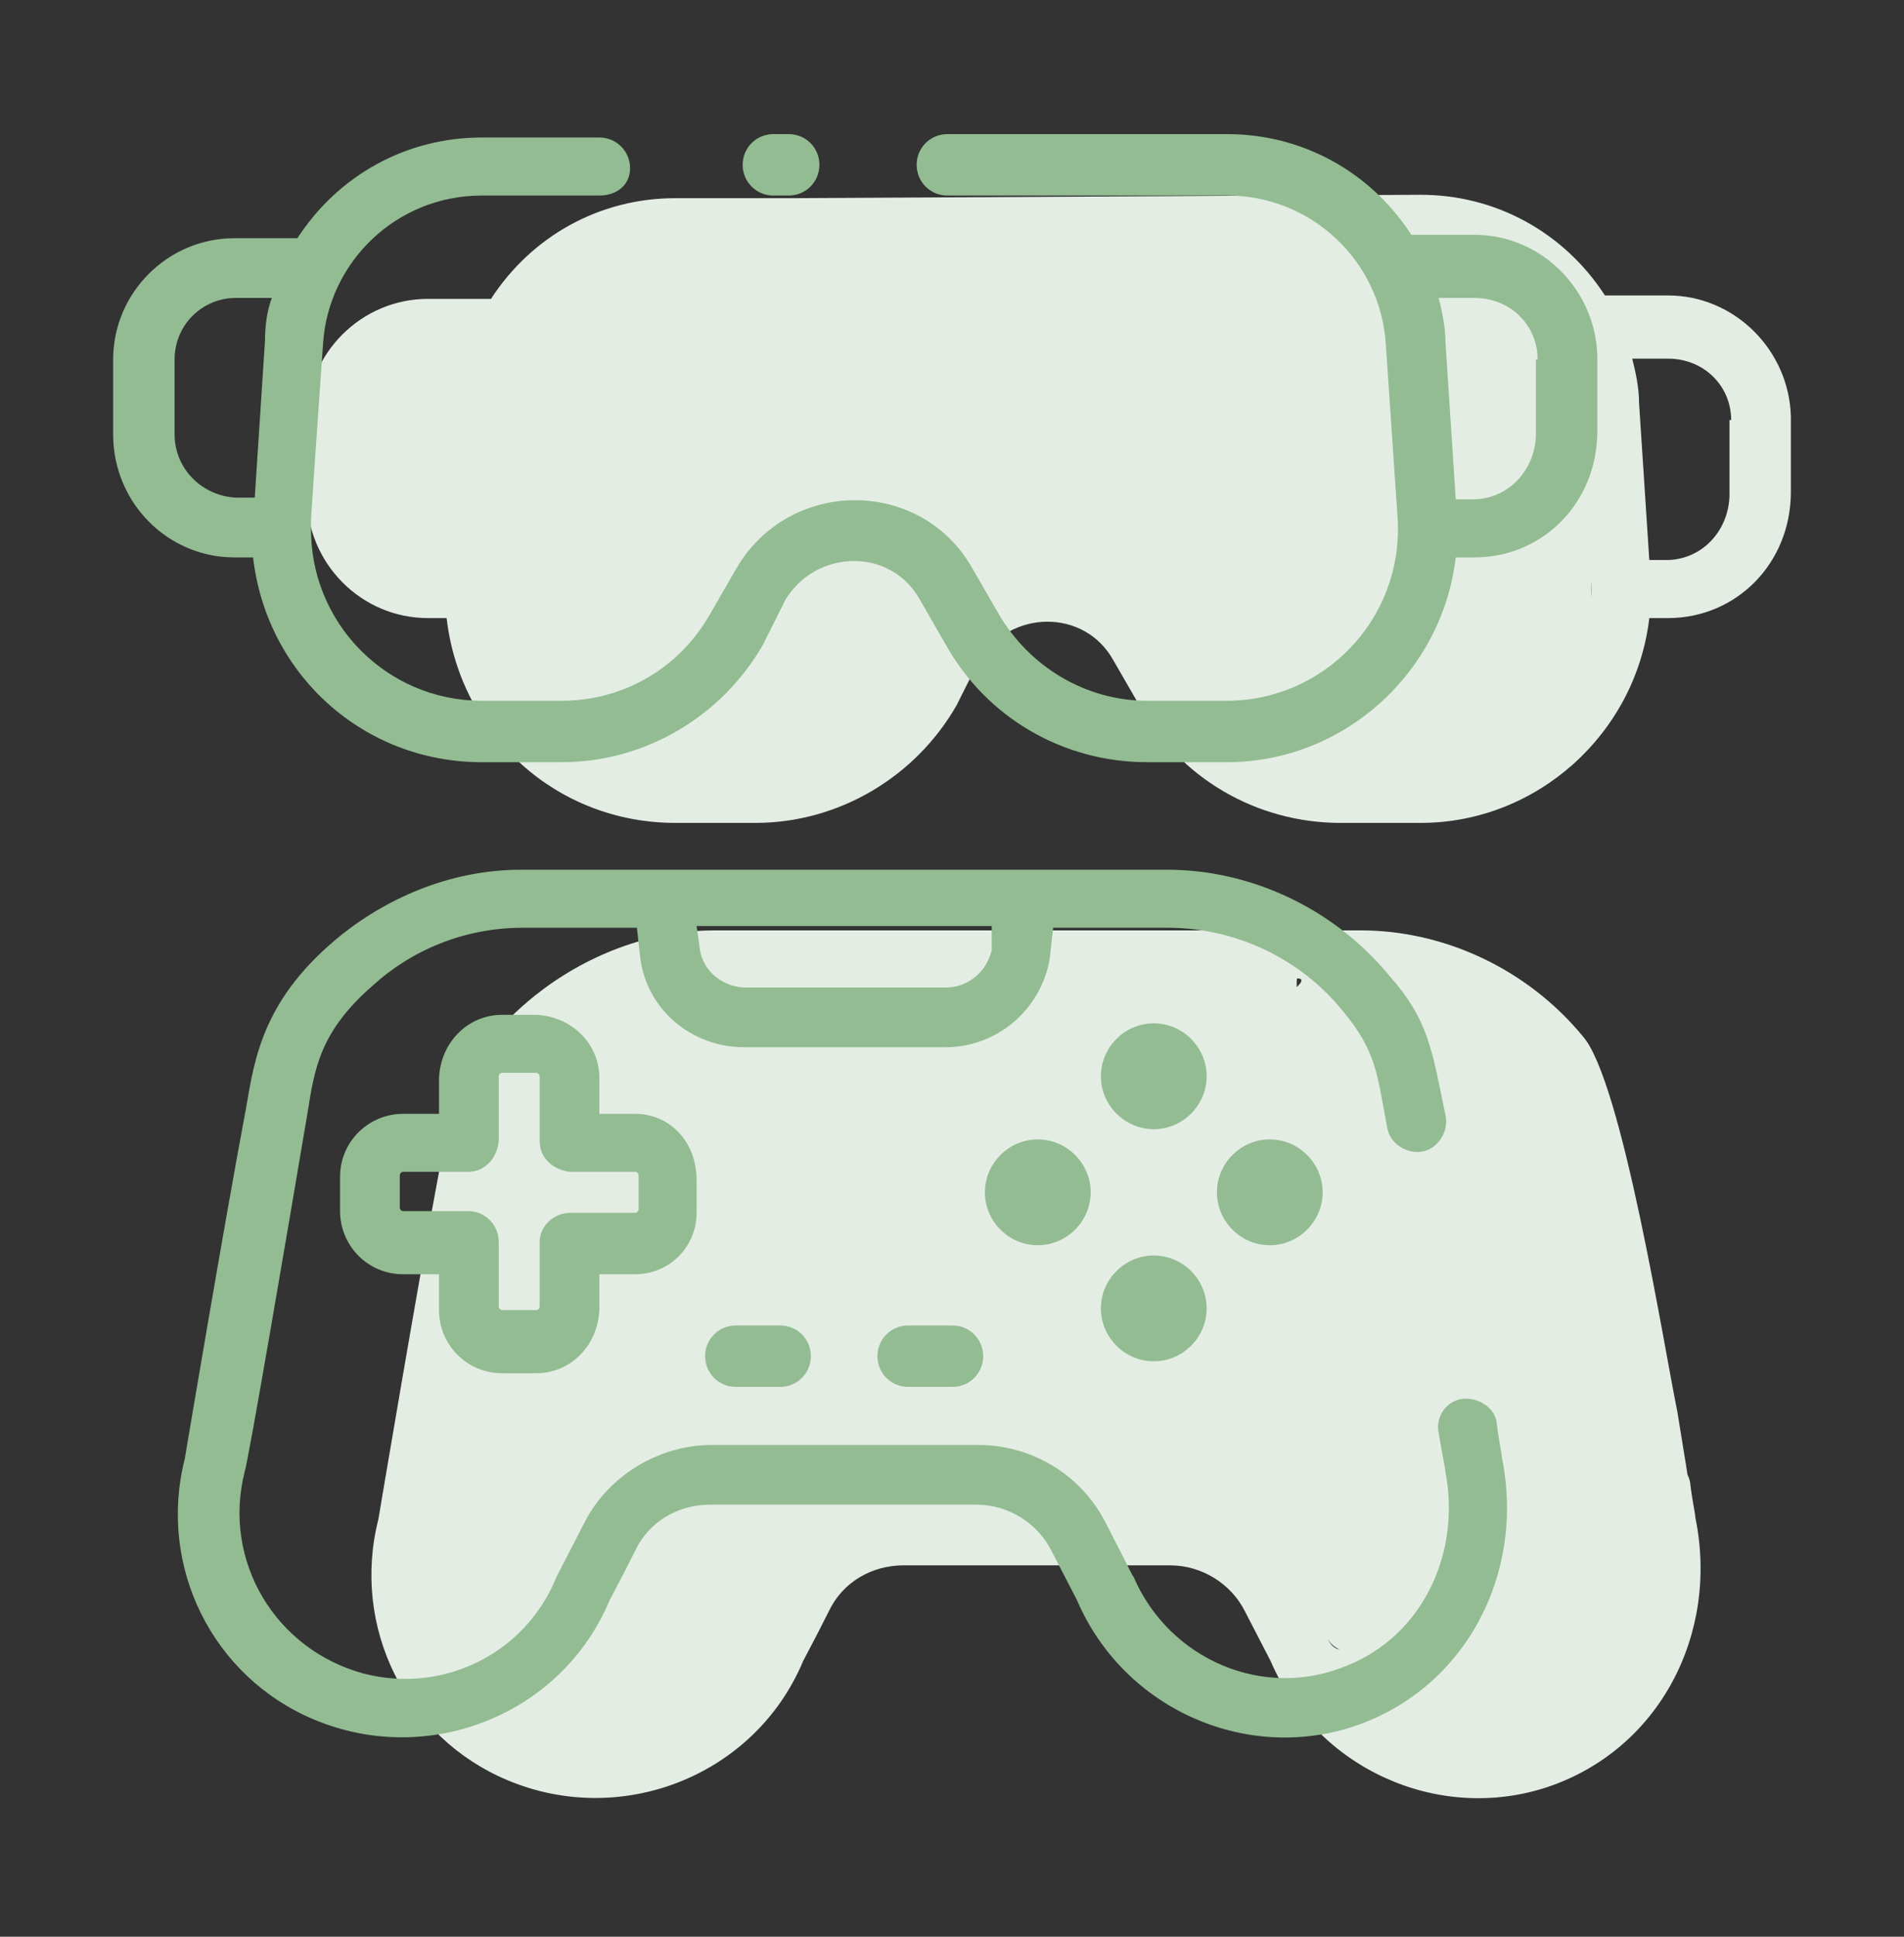 <svg width="60" height="61" viewBox="0 0 60 61" fill="none" xmlns="http://www.w3.org/2000/svg">
<rect x="0" y="0" width="60" height="61" fill="#333333" stroke="none"/>
<path d="M52.857 44.461C54.512 54.46 52.672 45.862 52.188 45.969C51.705 46.077 51.646 48.119 51.538 47.636C51.216 45.969 21.152 46.175 20.077 44.885C18.733 43.218 43.027 30.816 40.877 30.816C40.823 30.816 40.931 33.014 40.877 33.014L39.233 34.43C38.964 36.043 37.513 34.895 35.9 34.895H29.556C27.89 34.895 26.492 33.713 26.277 32.1L26.17 31.132C26.062 31.132 42.654 36.777 42.601 36.777C40.773 36.777 27.875 40.03 26.639 41.159C24.972 42.611 22.783 41.65 22.568 42.994C21.923 46.811 36.268 42.725 36.16 42.994C40.319 37.767 30.961 39.35 33.757 40.102C36.283 40.748 22.675 53.979 23.643 51.56L24.503 49.894C25.256 48.389 26.869 47.421 28.535 47.421L35.481 35.876C37.201 35.876 47.995 46.776 48.748 48.281C49.608 49.947 42.599 53.393 41.813 51.56C42.942 54.194 47.512 42.955 50.146 41.826C52.511 40.859 52.135 50.808 51.651 48.281C51.651 48.173 51.597 48.012 51.436 47.044C51.328 46.507 51.705 46.023 52.188 45.969C52.672 45.916 53.21 46.238 53.264 46.722C53.317 47.206 53.425 47.69 53.425 47.797C54.178 51.453 52.296 55.108 48.748 56.291C45.307 57.42 41.491 55.7 40.039 52.313L39.233 50.754C38.803 49.894 37.889 49.302 36.867 49.302H28.481C27.46 49.302 26.546 49.84 26.116 50.754C25.686 51.614 25.363 52.205 25.31 52.313C23.804 55.915 19.611 57.581 16.009 56.076C12.784 54.732 11.064 51.238 11.924 47.851C11.978 47.528 13.16 40.486 13.859 36.777C14.128 35.218 14.397 33.336 16.87 31.347C18.429 30.111 20.418 29.304 22.514 29.304H42.888C45.469 29.304 48.103 30.487 49.877 32.637C51.113 34.035 52.427 42.364 52.857 44.461ZM52.565 19.467H51.974C51.543 23.122 48.425 25.918 44.77 25.918H42.243C39.609 25.918 37.19 24.52 35.9 22.208L35.093 20.811C34.18 19.144 31.814 19.198 30.847 20.811L30.148 22.208C28.858 24.466 26.439 25.918 23.804 25.918H21.278C17.568 25.918 14.504 23.176 14.074 19.467H13.483C11.386 19.467 9.666 17.747 9.666 15.596V13.231C9.666 11.134 11.386 9.414 13.483 9.414H15.472C16.762 7.425 18.912 6.242 21.278 6.242H24.987C25.525 6.242 25.955 6.672 25.955 7.21C25.955 7.747 39.094 23.551 38.556 23.551L32.31 16.344C36.76 18.284 29.091 21.241 23.804 22.686C15.902 22.446 29.288 20.533 29.288 20.855C29.234 23.866 18.103 23.356 21.113 23.356L23.349 21.607C25.285 21.607 27.514 22.961 28.481 21.241L29.288 19.843C30.954 16.94 35.147 16.94 36.76 19.843L37.566 21.241C38.534 22.907 40.308 23.982 42.243 23.982H44.77C47.78 23.982 50.307 21.456 50.146 18.284V22.208C49.984 19.628 47.994 24.661 45.306 24.661L38.556 23.551C38.019 23.551 25.955 7.747 25.955 7.21C25.955 6.672 24.449 6.242 24.987 6.242L44.77 6.135C47.135 6.135 49.286 7.317 50.576 9.306H52.565C54.661 9.306 56.382 11.027 56.435 13.123V15.489C56.435 17.747 54.715 19.467 52.565 19.467ZM54.554 13.231C54.554 12.156 53.694 11.296 52.565 11.296H51.436C51.543 11.726 51.651 12.209 51.651 12.693L51.974 17.639H52.511C53.586 17.639 54.446 16.779 54.5 15.65V13.231H54.554Z" fill="#E4EDE4"/>
<path d="M36.359 32.231C35.445 32.231 34.692 32.984 34.692 33.898C34.692 34.812 35.445 35.565 36.359 35.565C37.273 35.565 38.025 34.812 38.025 33.898C38.025 32.984 37.273 32.231 36.359 32.231ZM36.359 39.543C35.445 39.543 34.692 40.295 34.692 41.209C34.692 42.123 35.445 42.876 36.359 42.876C37.273 42.876 38.025 42.123 38.025 41.209C38.025 40.295 37.273 39.543 36.359 39.543ZM38.348 37.553C38.348 38.467 39.1 39.22 40.014 39.22C40.928 39.22 41.681 38.467 41.681 37.553C41.681 36.64 40.928 35.887 40.014 35.887C39.1 35.887 38.348 36.64 38.348 37.553ZM31.037 37.553C31.037 38.467 31.789 39.22 32.703 39.22C33.617 39.22 34.37 38.467 34.37 37.553C34.37 36.64 33.617 35.887 32.703 35.887C31.789 35.887 31.037 36.64 31.037 37.553ZM23.188 41.747C22.651 41.747 22.22 42.177 22.22 42.714C22.22 43.252 22.651 43.682 23.188 43.682H24.586C25.123 43.682 25.553 43.252 25.553 42.714C25.553 42.177 25.123 41.747 24.586 41.747H23.188ZM28.618 41.747C28.08 41.747 27.65 42.177 27.65 42.714C27.65 43.252 28.08 43.682 28.618 43.682H30.015C30.553 43.682 30.983 43.252 30.983 42.714C30.983 42.177 30.553 41.747 30.015 41.747H28.618ZM45.551 35.134C45.659 35.618 45.336 36.156 44.852 36.263C44.369 36.371 43.831 36.048 43.724 35.565C43.401 33.898 43.401 33.145 42.326 31.855C40.982 30.189 38.939 29.221 36.789 29.221C36.735 29.221 33.241 29.221 33.187 29.221L33.08 30.189C32.811 31.801 31.413 32.984 29.8 32.984H23.457C21.79 32.984 20.393 31.801 20.178 30.189L20.07 29.221C19.963 29.221 16.522 29.221 16.468 29.221C14.64 29.221 12.974 29.92 11.738 31.049C10.071 32.5 9.91 33.683 9.695 35.027C9.05 38.844 7.813 46.101 7.706 46.37C7.007 49.165 8.673 51.961 11.469 52.713C13.995 53.358 16.576 52.068 17.544 49.649L18.404 47.983C19.156 46.477 20.769 45.51 22.435 45.51H30.822C32.542 45.51 34.101 46.477 34.853 47.983C35.714 49.649 35.66 49.595 35.714 49.649C36.843 52.283 39.853 53.573 42.487 52.444C44.852 51.477 46.035 48.897 45.551 46.37C45.551 46.262 45.498 46.101 45.336 45.133C45.229 44.596 45.605 44.112 46.089 44.058C46.573 44.005 47.11 44.327 47.164 44.811C47.218 45.295 47.325 45.779 47.325 45.886C48.078 49.541 46.196 53.197 42.648 54.38C39.208 55.509 35.391 53.788 33.94 50.402L33.133 48.843C32.703 47.983 31.789 47.391 30.768 47.391H22.382C21.36 47.391 20.446 47.929 20.016 48.843C19.586 49.703 19.264 50.294 19.21 50.402C17.705 54.004 13.512 55.67 9.91 54.165C6.684 52.821 4.964 49.327 5.824 45.94C5.878 45.617 7.061 38.575 7.76 34.866C8.028 33.307 8.297 31.425 10.77 29.436C12.329 28.2 14.318 27.393 16.415 27.393H36.789C39.369 27.393 42.003 28.576 43.777 30.726C45.014 32.124 45.121 33.038 45.551 35.134ZM31.252 29.167H21.952L22.059 29.92C22.167 30.619 22.812 31.103 23.511 31.103H29.8C30.499 31.103 31.09 30.619 31.252 29.92V29.167ZM24.855 6.159C25.392 6.159 25.822 5.729 25.822 5.191C25.822 4.654 25.392 4.224 24.855 4.224H24.371C23.833 4.224 23.403 4.654 23.403 5.191C23.403 5.729 23.833 6.159 24.371 6.159H24.855ZM46.465 17.556H45.874C45.444 21.211 42.326 24.006 38.67 24.006H36.144C33.51 24.006 31.09 22.609 29.8 20.297L28.994 18.899C28.08 17.233 25.715 17.287 24.747 18.899L24.048 20.297C22.758 22.555 20.339 24.006 17.705 24.006H15.178C11.469 24.006 8.405 21.265 7.975 17.556H7.383C5.287 17.556 3.566 15.835 3.566 13.685V11.32C3.566 9.223 5.287 7.503 7.383 7.503H9.372C10.662 5.514 12.813 4.331 15.178 4.331H18.887C19.425 4.331 19.855 4.761 19.855 5.299C19.855 5.836 19.425 6.159 18.887 6.159H15.178C12.49 6.159 10.34 8.255 10.179 10.836C9.749 17.018 9.802 16.265 9.802 16.588C9.749 19.598 12.168 22.071 15.178 22.071H17.705C19.64 22.071 21.414 21.05 22.382 19.33L23.188 17.932C24.855 15.029 29.048 15.029 30.66 17.932L31.467 19.33C32.434 20.996 34.208 22.071 36.144 22.071H38.67C41.681 22.071 44.207 19.545 44.046 16.373L43.67 10.836C43.508 8.255 41.358 6.159 38.67 6.159H29.854C29.316 6.159 28.886 5.729 28.886 5.191C28.886 4.654 29.316 4.224 29.854 4.224H38.67C41.036 4.224 43.186 5.406 44.476 7.395H46.465C48.562 7.395 50.282 9.116 50.336 11.212V13.578C50.336 15.835 48.615 17.556 46.465 17.556ZM8.566 9.384H7.437C6.362 9.384 5.502 10.245 5.502 11.32V13.685C5.502 14.76 6.362 15.62 7.437 15.674H8.028L8.351 10.728C8.351 10.298 8.405 9.814 8.566 9.384ZM48.454 11.32C48.454 10.245 47.594 9.384 46.465 9.384H45.336C45.444 9.814 45.551 10.298 45.551 10.782L45.874 15.728H46.411C47.487 15.728 48.347 14.868 48.401 13.739V11.32H48.454ZM20.016 35.081H18.887V33.952C18.887 32.877 18.027 32.017 16.898 31.963H15.823C14.748 31.963 13.888 32.823 13.834 33.952V35.081H12.705C11.63 35.081 10.716 35.941 10.716 37.07V38.145C10.716 39.22 11.576 40.134 12.705 40.134H13.834V41.263C13.834 42.338 14.694 43.252 15.823 43.252H16.898C17.974 43.252 18.834 42.392 18.887 41.263V40.134H20.016C21.091 40.134 21.952 39.274 21.952 38.199V37.177C21.952 35.941 21.091 35.081 20.016 35.081ZM20.124 38.091C20.124 38.145 20.07 38.199 20.016 38.199H17.974C17.436 38.199 17.006 38.629 17.006 39.112V41.155C17.006 41.209 16.952 41.263 16.898 41.263H15.823C15.77 41.263 15.716 41.209 15.716 41.155V39.112C15.716 38.575 15.286 38.145 14.748 38.145H12.705C12.652 38.145 12.598 38.091 12.598 38.037V37.016C12.598 36.962 12.652 36.908 12.705 36.908H14.748C15.286 36.908 15.662 36.478 15.716 35.941V33.898C15.716 33.844 15.77 33.791 15.823 33.791H16.898C16.952 33.791 17.006 33.844 17.006 33.898V35.941C17.006 36.478 17.436 36.855 17.974 36.908H20.016C20.07 36.908 20.124 36.962 20.124 37.016V38.091Z" fill="#93BC93"/>
</svg>
